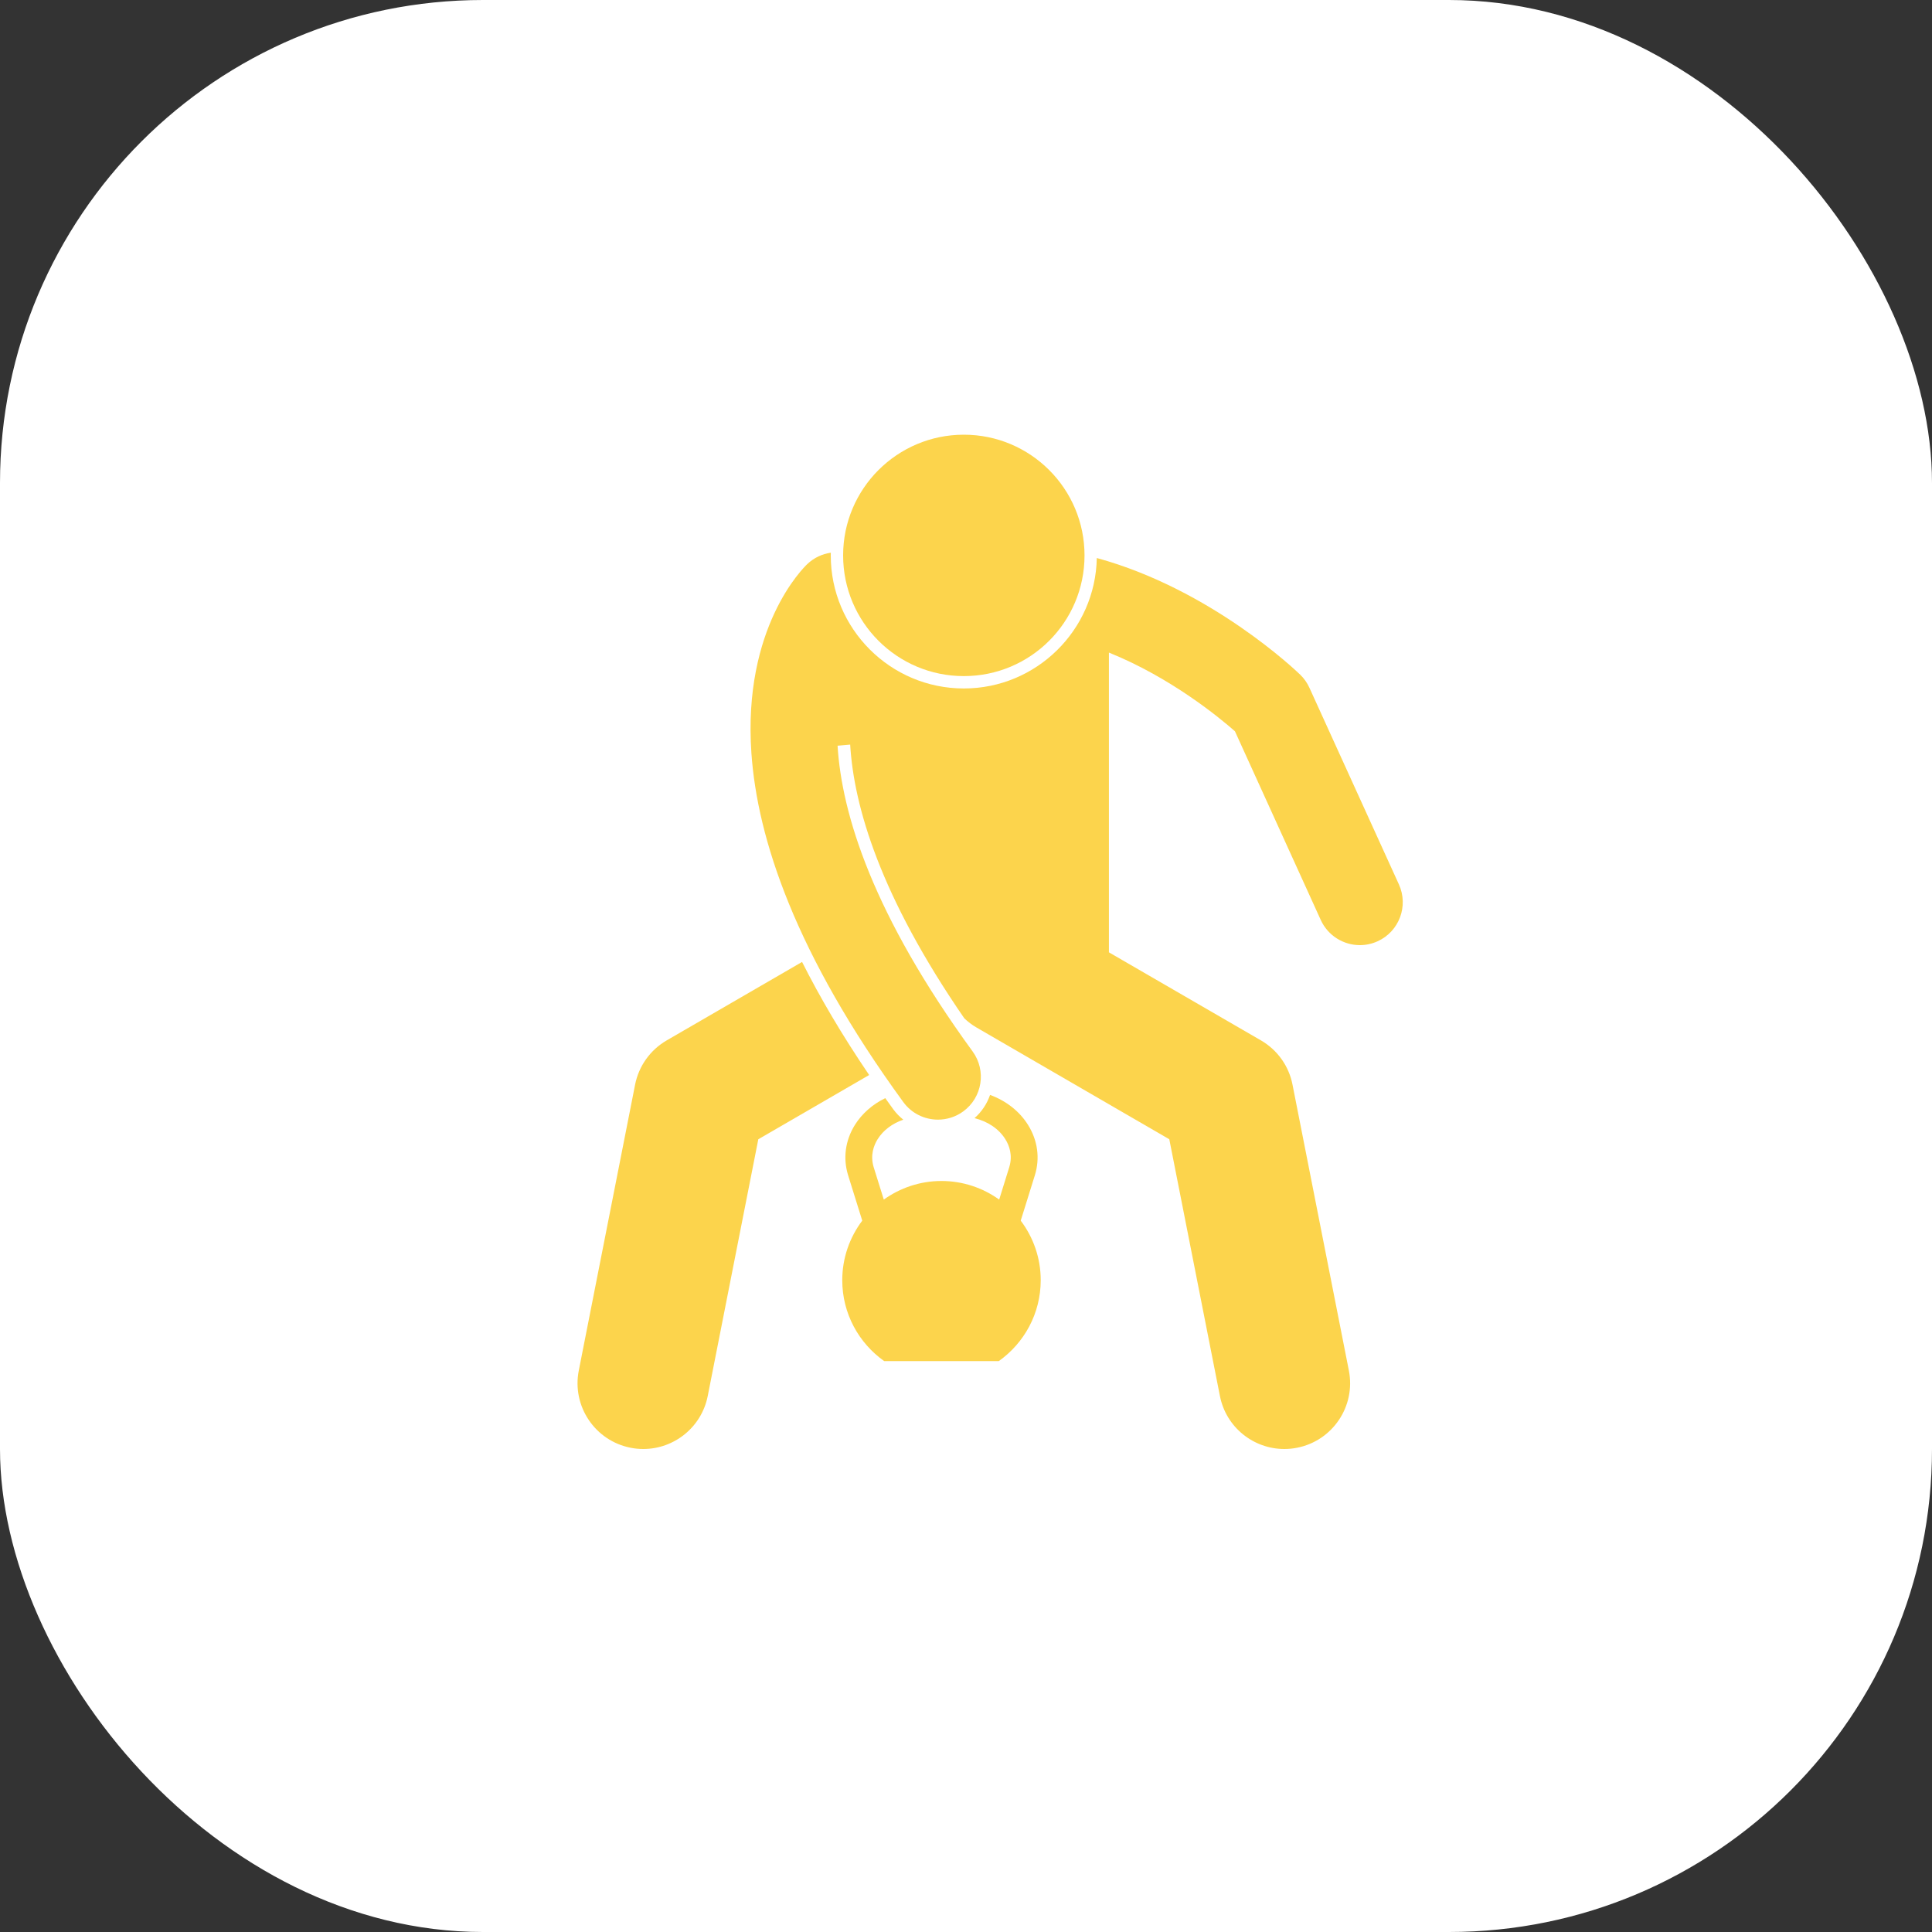 <svg width="40" height="40" viewBox="0 0 40 40" fill="none" xmlns="http://www.w3.org/2000/svg">
<rect x="0" y="0" width="40" height="40" fill="#333333" stroke="none"/>
<rect width="40" height="40" rx="10" fill="white"/>
<g clip-path="url(#clip0_204_4250)">
<path d="M27.11 14.239C27.064 14.138 27 14.046 26.92 13.969C26.842 13.893 25.075 12.2 22.708 11.553C22.68 13.047 21.456 14.254 19.955 14.254C18.436 14.254 17.2 13.018 17.2 11.499C17.2 11.48 17.201 11.462 17.201 11.443C17.026 11.468 16.856 11.545 16.717 11.676C16.628 11.759 15.376 12.993 15.557 15.592C15.679 17.352 16.458 19.737 18.701 22.816C18.875 23.055 19.145 23.181 19.42 23.181C19.601 23.181 19.784 23.126 19.942 23.011C20.339 22.722 20.426 22.166 20.137 21.769C18.072 18.934 17.428 16.859 17.341 15.439L17.602 15.416C17.678 16.698 18.226 18.558 19.964 21.082C20.039 21.154 20.123 21.219 20.217 21.273L24.209 23.587L25.257 28.902C25.384 29.551 25.953 30 26.59 30C26.677 30 26.766 29.992 26.855 29.974C27.592 29.829 28.072 29.113 27.927 28.376L26.76 22.456C26.685 22.071 26.447 21.738 26.108 21.541L22.959 19.717V13.511C24.237 14.026 25.239 14.851 25.568 15.14L27.345 19.047C27.494 19.374 27.817 19.568 28.155 19.568C28.278 19.568 28.403 19.542 28.522 19.488C28.969 19.285 29.166 18.758 28.963 18.311L27.11 14.239Z" fill="#FCD44C"/>
<path d="M13.802 21.541C13.463 21.738 13.225 22.071 13.149 22.456L11.983 28.376C11.838 29.113 12.318 29.829 13.055 29.974C13.144 29.992 13.232 30 13.319 30C13.956 30 14.525 29.551 14.653 28.902L15.7 23.587L17.995 22.257C17.43 21.425 16.973 20.645 16.606 19.916L13.802 21.541Z" fill="#FCD44C"/>
<path d="M20.176 23.15C20.452 23.218 20.681 23.372 20.814 23.585C20.894 23.713 20.973 23.919 20.894 24.17L20.687 24.836C20.35 24.595 19.938 24.451 19.492 24.451C19.046 24.451 18.635 24.595 18.298 24.836L18.09 24.17C18.012 23.919 18.091 23.713 18.171 23.585C18.286 23.401 18.474 23.26 18.702 23.182C18.624 23.119 18.554 23.048 18.494 22.966C18.438 22.889 18.383 22.812 18.329 22.736C18.066 22.863 17.848 23.054 17.699 23.291C17.5 23.612 17.45 23.982 17.56 24.335L17.852 25.272C17.593 25.616 17.438 26.042 17.438 26.505C17.438 27.197 17.781 27.808 18.306 28.18H20.679C21.203 27.808 21.547 27.197 21.547 26.505C21.547 26.042 21.392 25.616 21.133 25.272L21.425 24.335C21.535 23.982 21.485 23.612 21.285 23.291C21.109 23.008 20.831 22.791 20.498 22.669C20.436 22.85 20.327 23.017 20.176 23.15Z" fill="#FCD44C"/>
<path d="M19.955 13.998C21.335 13.998 22.454 12.88 22.454 11.499C22.454 10.119 21.335 9 19.955 9C18.575 9 17.456 10.119 17.456 11.499C17.456 12.88 18.575 13.998 19.955 13.998Z" fill="#FCD44C"/>
</g>
<defs>
<clipPath id="clip0_204_4250">
<rect width="21" height="21" fill="white" transform="translate(10 9)"/>
</clipPath>
</defs>
</svg>
